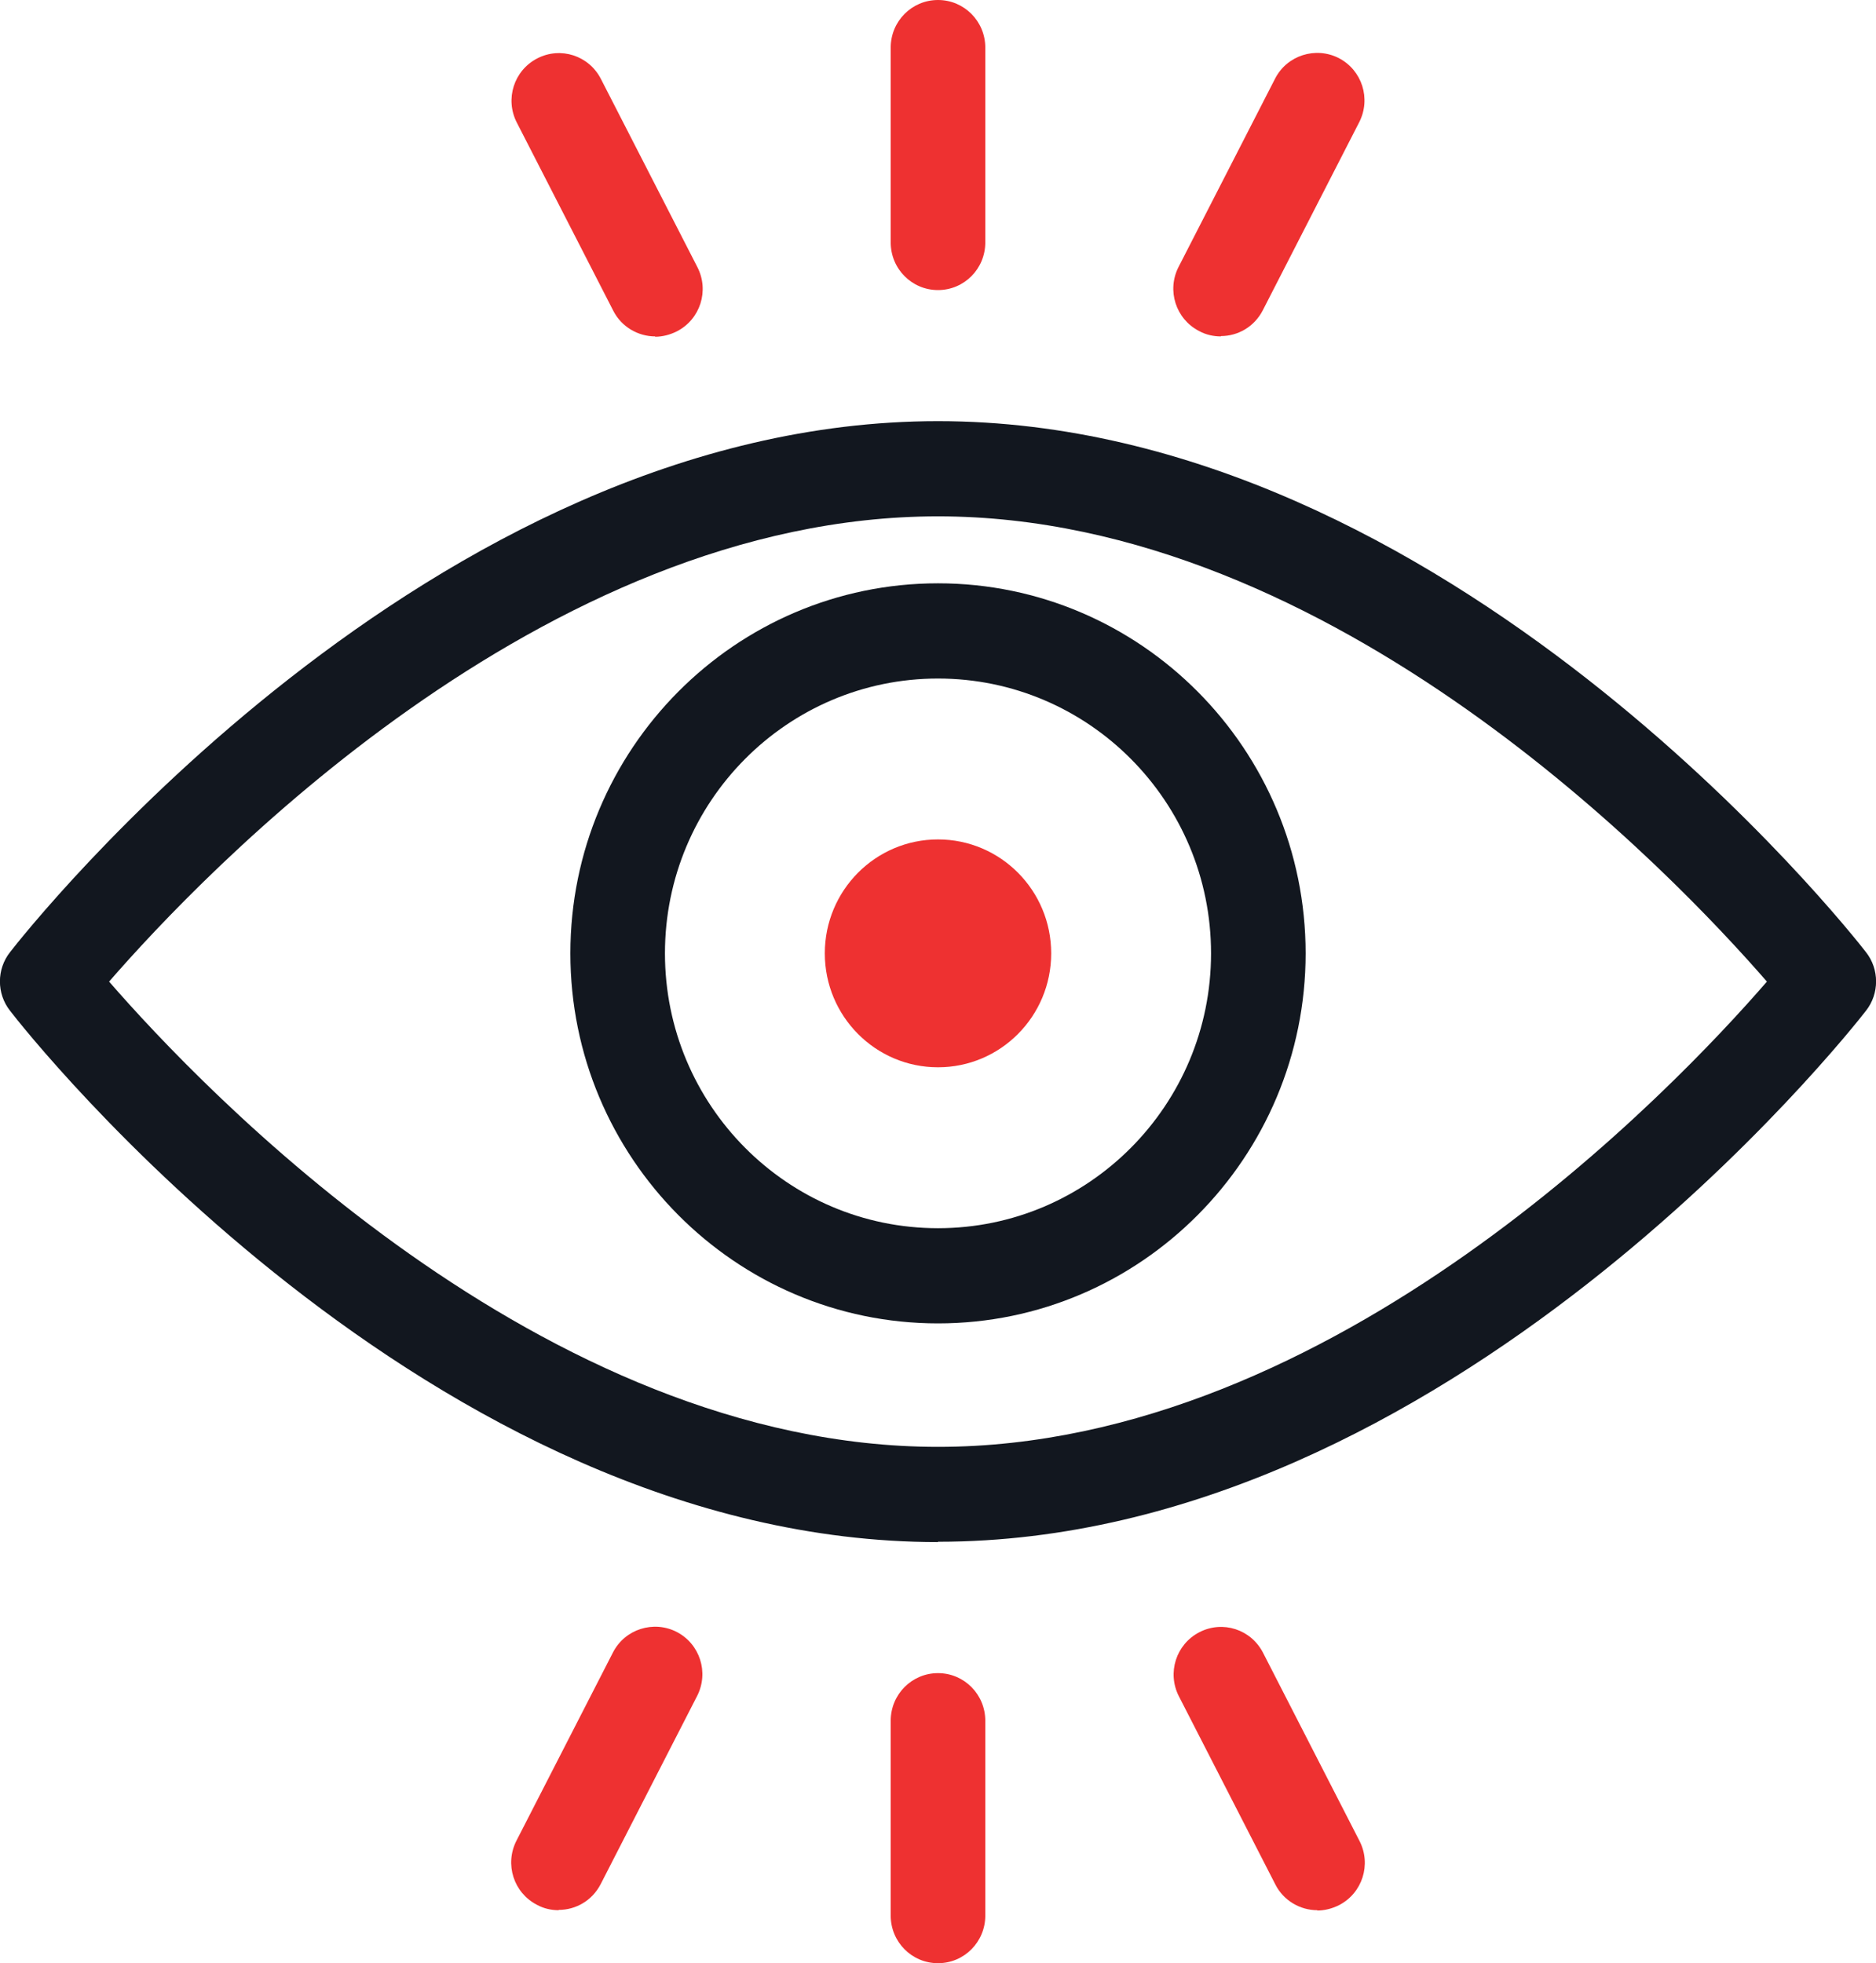 <svg width="86" height="90" viewBox="0 0 86 90" fill="none" xmlns="http://www.w3.org/2000/svg">
<g clip-path="url(#clip0_66_5100)">
<path d="M43 13.298C41.8 13.298 40.832 12.323 40.832 11.115V2.182C40.832 0.975 41.8 0 43 0C44.2 0 45.168 0.975 45.168 2.182V11.115C45.168 12.323 44.2 13.298 43 13.298Z" fill="#EE3131"/>
<path d="M30.035 15.422C29.254 15.422 28.488 14.986 28.113 14.244L23.69 5.616C23.14 4.539 23.56 3.23 24.629 2.677C25.699 2.124 27 2.546 27.549 3.623L31.972 12.25C32.521 13.327 32.102 14.636 31.032 15.189C30.714 15.349 30.367 15.437 30.035 15.437V15.422Z" fill="#EE3131"/>
<path d="M55.965 15.422C55.632 15.422 55.285 15.349 54.968 15.175C53.898 14.622 53.479 13.312 54.028 12.236L58.451 3.608C59 2.531 60.316 2.124 61.371 2.662C62.44 3.215 62.859 4.525 62.31 5.601L57.887 14.229C57.497 14.985 56.745 15.407 55.965 15.407V15.422Z" fill="#EE3131"/>
<path d="M43 70.694C19.657 70.694 1.229 47.343 0.463 46.339C-0.159 45.553 -0.159 44.433 0.463 43.647C1.229 42.658 19.657 19.307 43 19.307C66.343 19.307 84.772 42.658 85.538 43.647C86.159 44.433 86.159 45.553 85.538 46.339C84.772 47.328 66.343 70.679 43 70.679V70.694ZM5.001 45C9.236 49.874 24.846 66.329 43 66.329C61.154 66.329 76.764 49.889 80.999 45C76.764 40.126 61.154 23.671 43 23.671C24.846 23.671 9.236 40.126 5.001 45Z" fill="#12171F"/>
<path d="M43 90C41.8 90 40.832 89.025 40.832 87.818V78.885C40.832 77.677 41.8 76.702 43 76.702C44.2 76.702 45.168 77.677 45.168 78.885V87.818C45.168 89.025 44.2 90 43 90Z" fill="#EE3131"/>
<path d="M60.388 87.57C59.607 87.57 58.841 87.134 58.466 86.392L54.043 77.764C53.493 76.688 53.913 75.378 54.982 74.826C56.052 74.273 57.353 74.695 57.902 75.771L62.325 84.399C62.874 85.475 62.455 86.785 61.385 87.338C61.067 87.498 60.72 87.585 60.388 87.585V87.57Z" fill="#EE3131"/>
<path d="M25.612 87.57C25.28 87.57 24.933 87.498 24.615 87.323C23.545 86.77 23.126 85.461 23.675 84.384L28.098 75.757C28.648 74.68 29.963 74.272 31.018 74.811C32.088 75.364 32.507 76.673 31.957 77.75L27.535 86.377C27.144 87.134 26.393 87.556 25.612 87.556V87.57Z" fill="#EE3131"/>
<path d="M43 60.669C33.706 60.669 26.147 53.06 26.147 43.705C26.147 34.35 33.706 26.741 43 26.741C52.294 26.741 59.853 34.35 59.853 43.705C59.853 53.06 52.294 60.669 43 60.669V60.669ZM43 31.106C36.091 31.106 30.483 36.751 30.483 43.705C30.483 50.66 36.091 56.305 43 56.305C49.909 56.305 55.517 50.66 55.517 43.705C55.517 36.751 49.909 31.106 43 31.106V31.106Z" fill="#12171F"/>
<path d="M43 48.928C45.866 48.928 48.189 46.59 48.189 43.705C48.189 40.82 45.866 38.482 43 38.482C40.134 38.482 37.811 40.82 37.811 43.705C37.811 46.59 40.134 48.928 43 48.928Z" fill="#EE3131"/>
</g>
<defs>
<clipPath id="clip0_66_5100">
<rect width="86" height="90" fill="white"/>
</clipPath>
</defs>
</svg>
